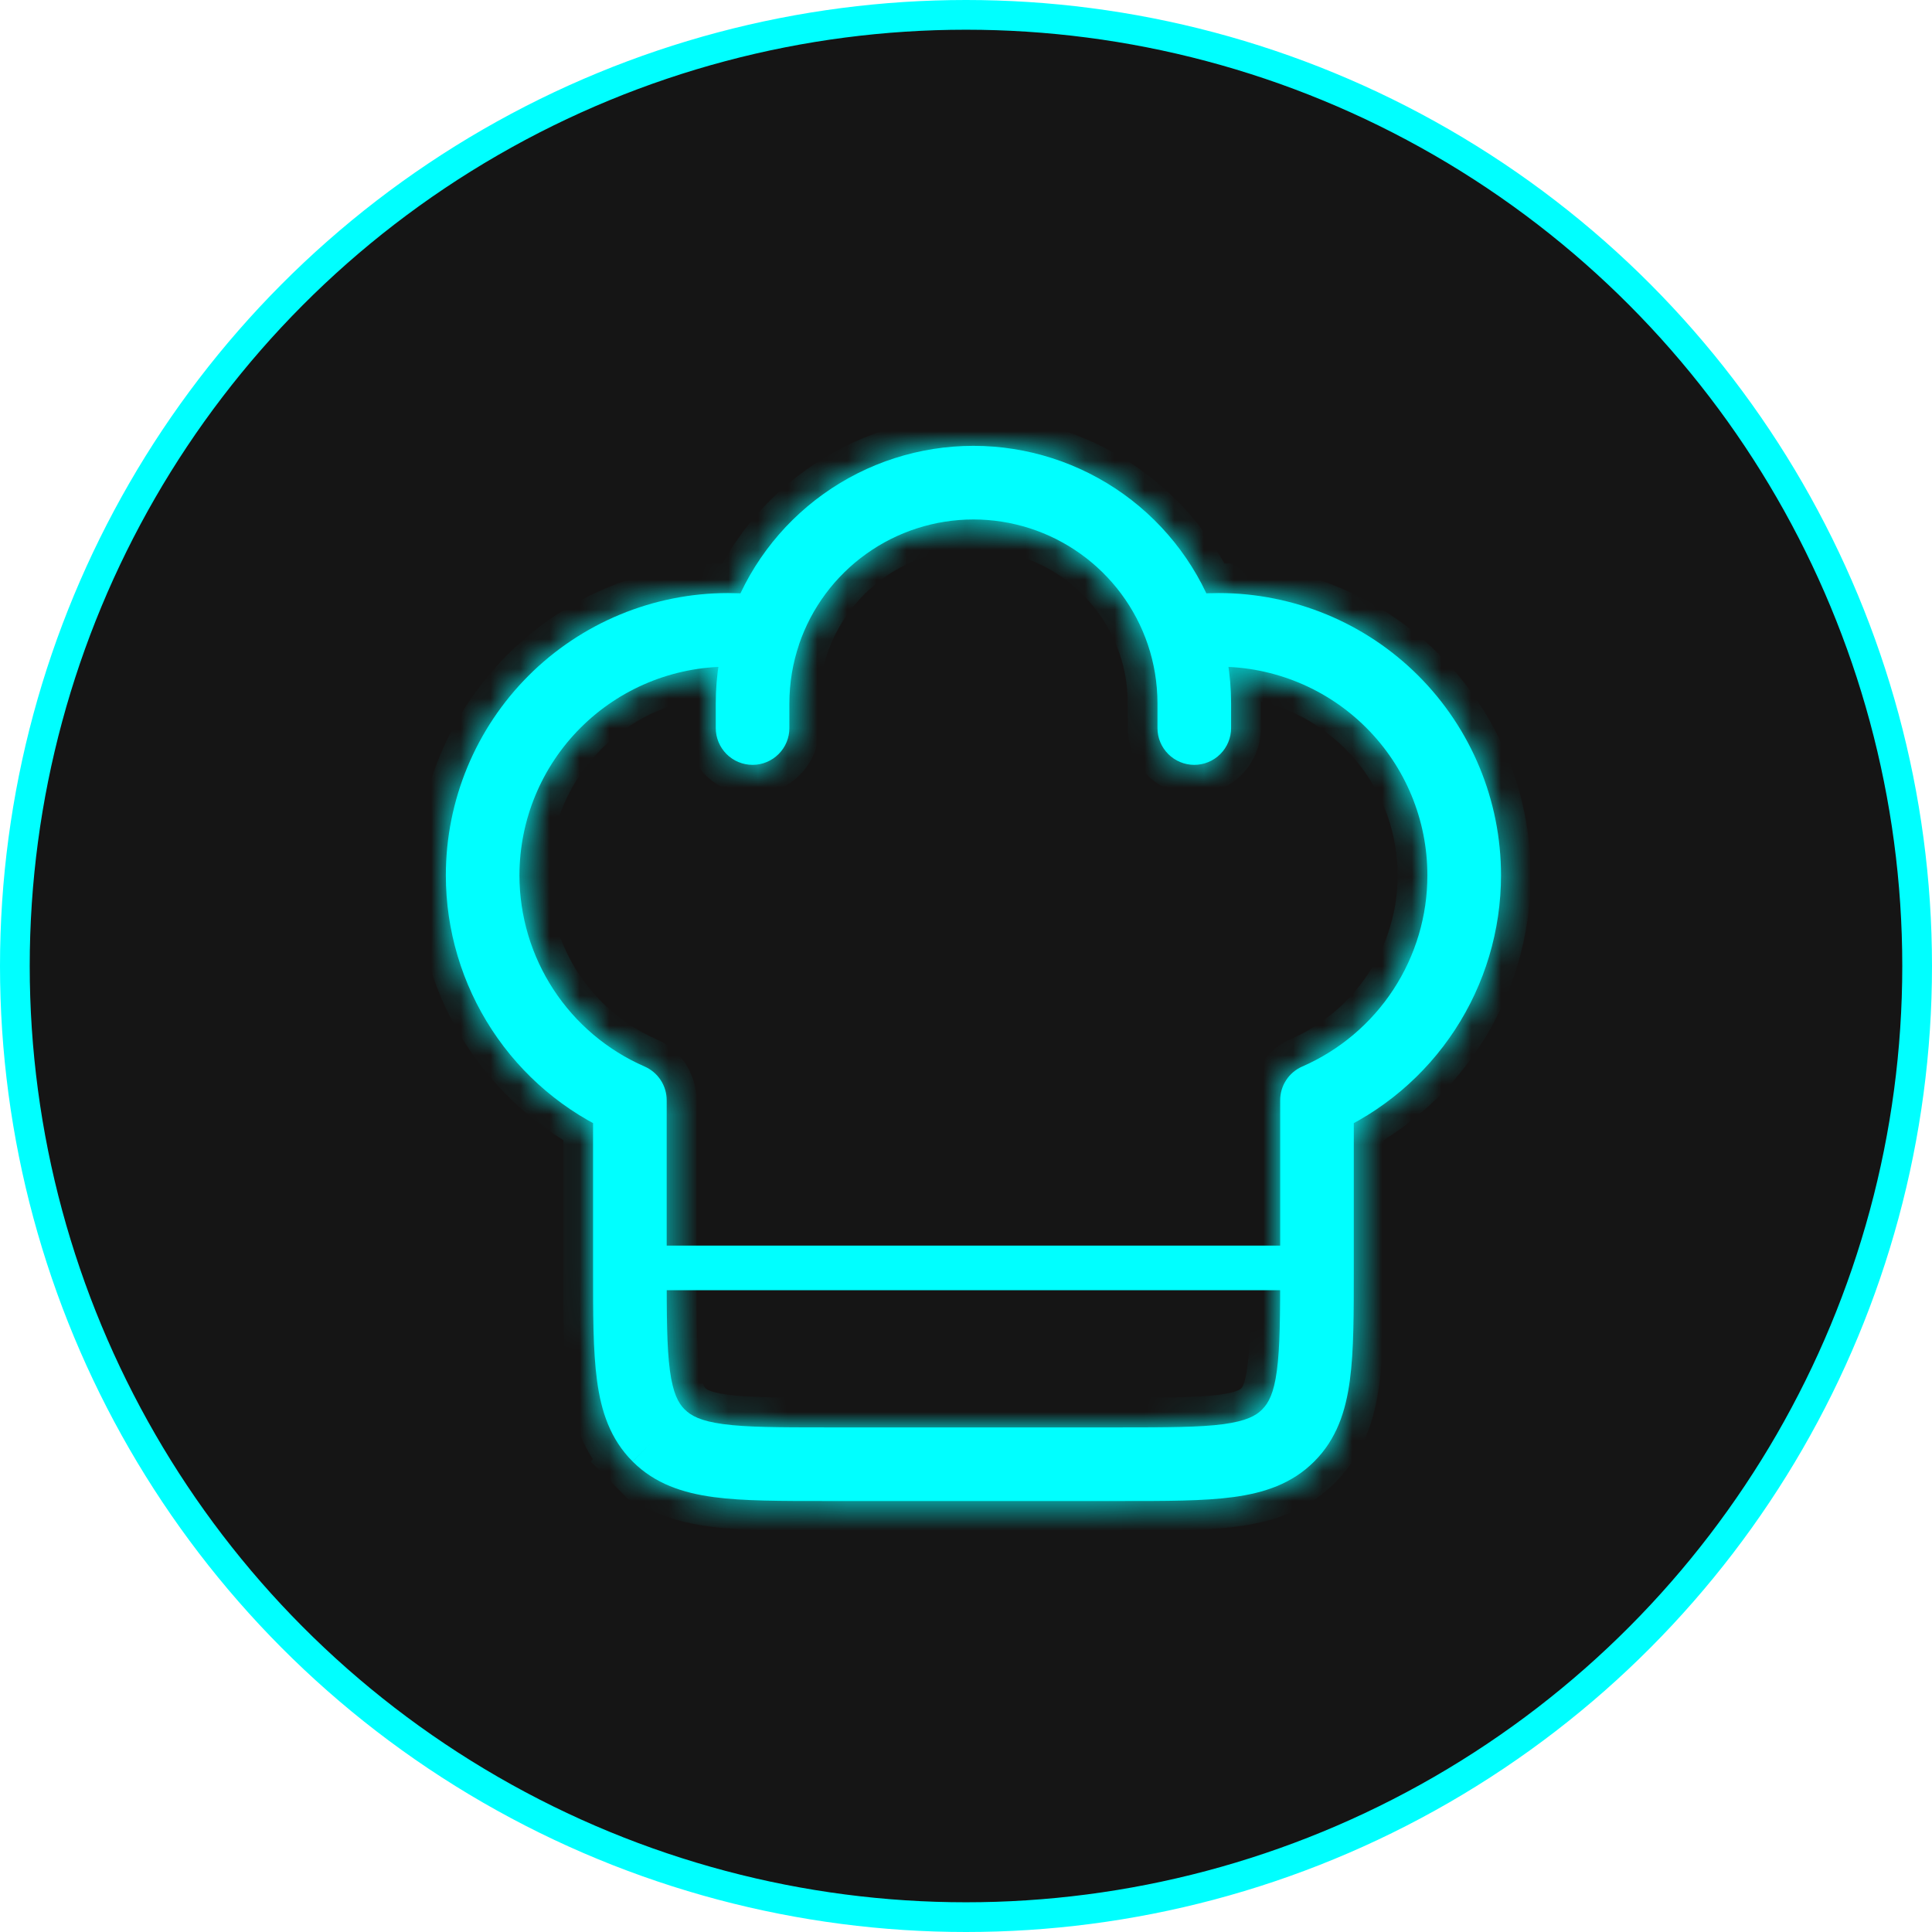 <?xml version="1.0" encoding="UTF-8"?> <svg xmlns="http://www.w3.org/2000/svg" width="65" height="65" viewBox="0 0 65 65" fill="none"> <circle cx="32.5" cy="32.5" r="32" fill="#151515" stroke="#00FFFF"></circle> <mask id="path-2-inside-1_209_833" fill="white"> <path d="M21.192 37.017H22.43C22.43 36.776 22.36 36.54 22.228 36.339C22.096 36.137 21.908 35.979 21.687 35.882L21.192 37.017ZM44.308 37.017L43.813 35.882C43.592 35.979 43.404 36.137 43.272 36.339C43.14 36.54 43.07 36.776 43.07 37.017H44.308ZM38.942 24.494C38.942 24.823 39.072 25.138 39.305 25.37C39.537 25.602 39.852 25.733 40.18 25.733C40.509 25.733 40.824 25.602 41.056 25.37C41.288 25.138 41.419 24.823 41.419 24.494H38.942ZM24.081 24.494C24.081 24.823 24.212 25.138 24.444 25.37C24.676 25.602 24.991 25.733 25.32 25.733C25.648 25.733 25.963 25.602 26.195 25.37C26.428 25.138 26.558 24.823 26.558 24.494H24.081ZM24.494 19.953C21.976 19.953 19.561 20.954 17.781 22.734C16 24.515 15 26.93 15 29.448H17.477C17.477 27.587 18.216 25.802 19.532 24.486C20.848 23.17 22.633 22.43 24.494 22.43V19.953ZM41.006 22.43C42.867 22.43 44.652 23.17 45.968 24.486C47.284 25.802 48.023 27.587 48.023 29.448H50.5C50.5 26.93 49.5 24.515 47.719 22.734C45.939 20.954 43.524 19.953 41.006 19.953V22.43ZM37.703 48.023H27.797V50.5H37.703V48.023ZM27.797 48.023C26.205 48.023 25.135 48.02 24.337 47.913C23.576 47.81 23.249 47.634 23.035 47.417L21.284 49.171C22.036 49.922 22.972 50.228 24.009 50.368C25.009 50.503 26.274 50.5 27.797 50.5V48.023ZM19.953 42.657C19.953 44.179 19.95 45.444 20.086 46.445C20.224 47.482 20.531 48.418 21.283 49.169L23.035 47.419C22.82 47.204 22.643 46.877 22.539 46.114C22.433 45.319 22.43 44.249 22.43 42.657H19.953ZM43.07 42.657C43.07 44.249 43.066 45.319 42.959 46.116C42.857 46.877 42.68 47.204 42.464 47.419L44.217 49.169C44.969 48.418 45.274 47.482 45.414 46.445C45.55 45.444 45.547 44.179 45.547 42.657H43.07ZM37.703 50.5C39.226 50.5 40.491 50.503 41.491 50.368C42.528 50.229 43.466 49.922 44.217 49.169L42.465 47.419C42.251 47.634 41.924 47.81 41.161 47.914C40.365 48.02 39.295 48.023 37.703 48.023V50.5ZM24.494 22.43C24.848 22.43 25.193 22.457 25.531 22.506L25.893 20.056C25.43 19.988 24.962 19.953 24.494 19.953V22.43ZM32.75 15C30.938 15 29.172 15.567 27.699 16.623C26.227 17.678 25.121 19.168 24.539 20.883L26.883 21.679C27.3 20.453 28.09 19.389 29.142 18.636C30.194 17.882 31.456 17.477 32.75 17.477V15ZM24.539 20.883C24.235 21.78 24.081 22.721 24.081 23.669H26.558C26.558 22.97 26.674 22.301 26.885 21.679L24.539 20.883ZM41.006 19.953C40.532 19.953 40.065 19.988 39.607 20.056L39.971 22.506C40.313 22.456 40.659 22.43 41.006 22.43V19.953ZM32.75 17.477C34.044 17.477 35.306 17.882 36.357 18.636C37.409 19.39 38.199 20.454 38.615 21.679L40.96 20.883C40.377 19.168 39.272 17.678 37.8 16.623C36.327 15.568 34.561 15 32.75 15V17.477ZM38.615 21.679C38.826 22.301 38.942 22.97 38.942 23.669H41.419C41.419 22.696 41.257 21.76 40.96 20.883L38.615 21.679ZM22.43 42.657V37.017H19.953V42.657H22.43ZM21.687 35.882C20.435 35.336 19.37 34.436 18.622 33.293C17.875 32.15 17.476 30.814 17.477 29.448H15C15 31.295 15.539 33.103 16.551 34.649C17.562 36.195 19.003 37.412 20.697 38.151L21.687 35.882ZM43.07 37.017V42.657H45.547V37.017H43.07ZM48.023 29.448C48.024 30.814 47.626 32.15 46.878 33.293C46.13 34.436 45.065 35.336 43.813 35.882L44.803 38.151C46.497 37.412 47.938 36.195 48.949 34.649C49.961 33.103 50.5 31.295 50.5 29.448H48.023ZM38.942 23.669V24.494H41.419V23.669H38.942ZM24.081 23.669V24.494H26.558V23.669H24.081Z"></path> </mask> <path d="M21.192 37.017H22.43C22.43 36.776 22.36 36.54 22.228 36.339C22.096 36.137 21.908 35.979 21.687 35.882L21.192 37.017ZM44.308 37.017L43.813 35.882C43.592 35.979 43.404 36.137 43.272 36.339C43.14 36.54 43.07 36.776 43.07 37.017H44.308ZM38.942 24.494C38.942 24.823 39.072 25.138 39.305 25.37C39.537 25.602 39.852 25.733 40.18 25.733C40.509 25.733 40.824 25.602 41.056 25.37C41.288 25.138 41.419 24.823 41.419 24.494H38.942ZM24.081 24.494C24.081 24.823 24.212 25.138 24.444 25.37C24.676 25.602 24.991 25.733 25.32 25.733C25.648 25.733 25.963 25.602 26.195 25.37C26.428 25.138 26.558 24.823 26.558 24.494H24.081ZM24.494 19.953C21.976 19.953 19.561 20.954 17.781 22.734C16 24.515 15 26.93 15 29.448H17.477C17.477 27.587 18.216 25.802 19.532 24.486C20.848 23.17 22.633 22.43 24.494 22.43V19.953ZM41.006 22.43C42.867 22.43 44.652 23.17 45.968 24.486C47.284 25.802 48.023 27.587 48.023 29.448H50.5C50.5 26.93 49.5 24.515 47.719 22.734C45.939 20.954 43.524 19.953 41.006 19.953V22.43ZM37.703 48.023H27.797V50.5H37.703V48.023ZM27.797 48.023C26.205 48.023 25.135 48.02 24.337 47.913C23.576 47.81 23.249 47.634 23.035 47.417L21.284 49.171C22.036 49.922 22.972 50.228 24.009 50.368C25.009 50.503 26.274 50.5 27.797 50.5V48.023ZM19.953 42.657C19.953 44.179 19.95 45.444 20.086 46.445C20.224 47.482 20.531 48.418 21.283 49.169L23.035 47.419C22.82 47.204 22.643 46.877 22.539 46.114C22.433 45.319 22.43 44.249 22.43 42.657H19.953ZM43.07 42.657C43.07 44.249 43.066 45.319 42.959 46.116C42.857 46.877 42.68 47.204 42.464 47.419L44.217 49.169C44.969 48.418 45.274 47.482 45.414 46.445C45.55 45.444 45.547 44.179 45.547 42.657H43.07ZM37.703 50.5C39.226 50.5 40.491 50.503 41.491 50.368C42.528 50.229 43.466 49.922 44.217 49.169L42.465 47.419C42.251 47.634 41.924 47.81 41.161 47.914C40.365 48.02 39.295 48.023 37.703 48.023V50.5ZM24.494 22.43C24.848 22.43 25.193 22.457 25.531 22.506L25.893 20.056C25.43 19.988 24.962 19.953 24.494 19.953V22.43ZM32.75 15C30.938 15 29.172 15.567 27.699 16.623C26.227 17.678 25.121 19.168 24.539 20.883L26.883 21.679C27.3 20.453 28.09 19.389 29.142 18.636C30.194 17.882 31.456 17.477 32.75 17.477V15ZM24.539 20.883C24.235 21.78 24.081 22.721 24.081 23.669H26.558C26.558 22.97 26.674 22.301 26.885 21.679L24.539 20.883ZM41.006 19.953C40.532 19.953 40.065 19.988 39.607 20.056L39.971 22.506C40.313 22.456 40.659 22.43 41.006 22.43V19.953ZM32.75 17.477C34.044 17.477 35.306 17.882 36.357 18.636C37.409 19.39 38.199 20.454 38.615 21.679L40.96 20.883C40.377 19.168 39.272 17.678 37.8 16.623C36.327 15.568 34.561 15 32.75 15V17.477ZM38.615 21.679C38.826 22.301 38.942 22.97 38.942 23.669H41.419C41.419 22.696 41.257 21.76 40.96 20.883L38.615 21.679ZM22.43 42.657V37.017H19.953V42.657H22.43ZM21.687 35.882C20.435 35.336 19.37 34.436 18.622 33.293C17.875 32.15 17.476 30.814 17.477 29.448H15C15 31.295 15.539 33.103 16.551 34.649C17.562 36.195 19.003 37.412 20.697 38.151L21.687 35.882ZM43.07 37.017V42.657H45.547V37.017H43.07ZM48.023 29.448C48.024 30.814 47.626 32.15 46.878 33.293C46.13 34.436 45.065 35.336 43.813 35.882L44.803 38.151C46.497 37.412 47.938 36.195 48.949 34.649C49.961 33.103 50.5 31.295 50.5 29.448H48.023ZM38.942 23.669V24.494H41.419V23.669H38.942ZM24.081 23.669V24.494H26.558V23.669H24.081Z" fill="#00FFFF"></path> <path d="M44.308 43.157H45.547V42.157H44.308V43.157ZM41.419 23.994H38.942V24.994H41.419V23.994ZM26.558 23.994H24.081V24.994H26.558V23.994ZM15 29.948H17.477V28.948H15V29.948ZM24.994 22.43V19.953H23.994V22.43H24.994ZM48.023 29.948H50.5V28.948H48.023V29.948ZM40.506 19.953V22.43H41.506V19.953H40.506ZM27.297 48.023V50.5H28.297V48.023H27.297ZM38.203 50.5V48.023H37.203V50.5H38.203ZM22.43 42.157H19.953V43.157H22.43V42.157ZM45.547 42.157H43.07V43.157H45.547V42.157ZM33.25 17.477V15H32.25V17.477H33.25ZM24.081 24.169H26.558V23.169H24.081V24.169ZM38.776 22.152L41.12 21.357L40.799 20.41L38.454 21.206L38.776 22.152ZM38.942 24.169H41.419V23.169H38.942V24.169ZM21.192 37.017L20.275 36.616L19.664 38.017H21.192V37.017ZM22.43 37.017L23.43 37.017L23.43 37.016L22.43 37.017ZM44.308 37.017V38.017H45.836L45.225 36.616L44.308 37.017ZM43.07 37.017L42.07 37.016V37.017H43.07ZM24.081 24.494L23.081 24.494L24.081 24.494ZM24.494 19.953L24.494 20.953L24.494 20.953L24.494 19.953ZM15 29.448L16 29.448V29.448H15ZM17.477 29.448L18.477 29.448V29.448H17.477ZM24.494 22.43V21.43V22.43ZM41.006 22.43L41.006 23.43H41.006V22.43ZM48.023 29.448L47.023 29.448L47.023 29.448L48.023 29.448ZM50.5 29.448L49.5 29.448L49.5 29.448L50.5 29.448ZM41.006 19.953V18.953V19.953ZM24.337 47.913L24.471 46.922L24.471 46.922L24.337 47.913ZM23.035 47.417L23.744 46.713L23.037 46L22.327 46.711L23.035 47.417ZM21.284 49.171L20.577 48.464L19.871 49.172L20.577 49.878L21.284 49.171ZM24.009 50.368L23.875 51.359L23.875 51.359L24.009 50.368ZM20.086 46.445L21.077 46.312L21.077 46.311L20.086 46.445ZM21.283 49.169L20.576 49.876L21.282 50.583L21.989 49.877L21.283 49.169ZM23.035 47.419L23.741 48.126L24.449 47.419L23.742 46.712L23.035 47.419ZM22.539 46.114L21.548 46.246L21.548 46.25L22.539 46.114ZM42.959 46.116L41.968 45.983L41.968 45.983L42.959 46.116ZM42.464 47.419L41.759 46.709L41.046 47.417L41.757 48.127L42.464 47.419ZM45.414 46.445L46.405 46.579L46.405 46.579L45.414 46.445ZM41.491 50.368L41.359 49.377L41.357 49.377L41.491 50.368ZM42.465 47.419L43.172 46.712L42.465 46.005L41.758 46.712L42.465 47.419ZM41.161 47.914L41.293 48.906L41.296 48.905L41.161 47.914ZM25.531 22.506L25.386 23.496L26.375 23.64L26.52 22.652L25.531 22.506ZM25.893 20.056L26.882 20.202L27.028 19.212L26.039 19.067L25.893 20.056ZM32.75 15L32.75 14L32.75 14L32.75 15ZM24.539 20.883L23.592 20.561L23.592 20.562L24.539 20.883ZM26.883 21.679L26.562 22.626L27.509 22.947L27.83 22.001L26.883 21.679ZM32.75 17.477L32.75 16.477L32.75 16.477L32.75 17.477ZM24.081 23.669L25.081 23.669L25.081 23.668L24.081 23.669ZM26.885 21.679L27.832 22L28.154 21.053L27.206 20.732L26.885 21.679ZM39.607 20.056L39.461 19.067L38.471 19.213L38.618 20.203L39.607 20.056ZM39.971 22.506L38.981 22.653L39.128 23.641L40.117 23.495L39.971 22.506ZM38.615 21.679L39.562 21.358L39.562 21.357L38.615 21.679ZM40.96 20.883L41.907 20.562L41.907 20.561L40.96 20.883ZM19.953 37.017V36.017H18.953V37.017H19.953ZM20.697 38.151L20.296 39.067L21.213 39.468L21.613 38.551L20.697 38.151ZM45.547 37.017H46.547V36.017H45.547V37.017ZM46.878 33.293L46.041 32.745L46.878 33.293ZM44.803 38.151L43.887 38.551L44.287 39.468L45.204 39.067L44.803 38.151ZM21.192 38.017H22.43V36.017H21.192V38.017ZM23.43 37.016C23.43 36.581 23.303 36.155 23.064 35.791L21.391 36.887C21.417 36.925 21.43 36.971 21.43 37.017L23.43 37.016ZM23.064 35.791C22.826 35.427 22.486 35.14 22.087 34.966L21.287 36.799C21.33 36.817 21.366 36.848 21.391 36.887L23.064 35.791ZM20.771 35.482L20.275 36.616L22.108 37.417L22.604 36.282L20.771 35.482ZM45.225 36.616L44.729 35.482L42.896 36.282L43.392 37.417L45.225 36.616ZM43.413 34.966C43.014 35.14 42.674 35.427 42.436 35.791L44.109 36.887C44.134 36.848 44.17 36.817 44.213 36.799L43.413 34.966ZM42.436 35.791C42.197 36.155 42.07 36.581 42.07 37.016L44.07 37.017C44.07 36.971 44.083 36.925 44.109 36.887L42.436 35.791ZM43.07 38.017H44.308V36.017H43.07V38.017ZM37.942 24.494C37.942 25.088 38.178 25.657 38.597 26.077L40.012 24.663C39.967 24.618 39.942 24.557 39.942 24.494H37.942ZM38.597 26.077C39.017 26.497 39.587 26.733 40.18 26.733V24.733C40.117 24.733 40.056 24.707 40.012 24.663L38.597 26.077ZM40.18 26.733C40.774 26.733 41.343 26.497 41.763 26.077L40.349 24.663C40.304 24.707 40.243 24.733 40.18 24.733V26.733ZM41.763 26.077C42.183 25.657 42.419 25.088 42.419 24.494H40.419C40.419 24.557 40.394 24.618 40.349 24.663L41.763 26.077ZM23.081 24.494C23.081 25.088 23.317 25.657 23.737 26.077L25.151 24.663C25.107 24.618 25.081 24.557 25.081 24.494L23.081 24.494ZM23.737 26.077C24.157 26.497 24.726 26.733 25.32 26.733V24.733C25.256 24.733 25.196 24.707 25.151 24.663L23.737 26.077ZM25.32 26.733C25.913 26.733 26.483 26.497 26.902 26.077L25.488 24.663C25.444 24.707 25.383 24.733 25.32 24.733V26.733ZM26.902 26.077C27.322 25.657 27.558 25.088 27.558 24.494H25.558C25.558 24.557 25.533 24.618 25.488 24.663L26.902 26.077ZM24.494 18.953C21.711 18.953 19.042 20.059 17.074 22.027L18.488 23.441C20.081 21.848 22.241 20.953 24.494 20.953V18.953ZM17.074 22.027C15.106 23.995 14 26.664 14 29.448H16C16 27.195 16.895 25.034 18.488 23.441L17.074 22.027ZM18.477 29.448C18.477 27.852 19.111 26.321 20.239 25.193L18.825 23.779C17.321 25.282 16.477 27.321 16.477 29.448H18.477ZM20.239 25.193C21.368 24.064 22.898 23.43 24.494 23.43V21.43C22.368 21.43 20.329 22.275 18.825 23.779L20.239 25.193ZM41.006 23.43C42.602 23.43 44.132 24.064 45.261 25.193L46.675 23.779C45.171 22.275 43.132 21.43 41.006 21.43V23.43ZM45.261 25.193C46.389 26.321 47.023 27.852 47.023 29.448L49.023 29.448C49.023 27.321 48.179 25.282 46.675 23.779L45.261 25.193ZM51.5 29.448C51.5 26.664 50.394 23.995 48.426 22.027L47.012 23.441C48.605 25.034 49.5 27.195 49.5 29.448L51.5 29.448ZM48.426 22.027C46.458 20.059 43.789 18.953 41.006 18.953V20.953C43.259 20.953 45.419 21.848 47.012 23.441L48.426 22.027ZM37.703 47.023H27.797V49.023H37.703V47.023ZM27.797 51.5H37.703V49.5H27.797V51.5ZM27.797 47.023C26.176 47.023 25.186 47.018 24.471 46.922L24.204 48.904C25.084 49.022 26.233 49.023 27.797 49.023V47.023ZM24.471 46.922C24.141 46.877 23.96 46.823 23.862 46.783C23.78 46.749 23.757 46.725 23.744 46.713L22.325 48.122C22.757 48.557 23.333 48.786 24.204 48.904L24.471 46.922ZM22.327 46.711L20.577 48.464L21.992 49.877L23.742 48.124L22.327 46.711ZM20.577 49.878C21.546 50.847 22.729 51.204 23.875 51.359L24.143 49.377C23.214 49.251 22.525 48.998 21.991 48.464L20.577 49.878ZM23.875 51.359C24.958 51.505 26.302 51.5 27.797 51.5V49.5C26.246 49.5 25.061 49.501 24.143 49.377L23.875 51.359ZM18.953 42.657C18.953 44.151 18.948 45.496 19.095 46.579L21.077 46.311C20.952 45.393 20.953 44.208 20.953 42.657H18.953ZM19.094 46.577C19.248 47.725 19.607 48.908 20.576 49.876L21.99 48.462C21.456 47.928 21.201 47.238 21.077 46.312L19.094 46.577ZM21.989 49.877L23.741 48.126L22.328 46.712L20.576 48.462L21.989 49.877ZM23.742 46.712C23.729 46.699 23.704 46.675 23.67 46.591C23.629 46.493 23.575 46.31 23.53 45.979L21.548 46.25C21.667 47.122 21.896 47.695 22.328 48.126L23.742 46.712ZM23.53 45.983C23.436 45.268 23.43 44.277 23.43 42.657H21.43C21.43 44.221 21.431 45.369 21.548 46.246L23.53 45.983ZM42.07 42.657C42.07 44.277 42.064 45.267 41.968 45.983L43.95 46.249C44.069 45.37 44.07 44.22 44.07 42.657H42.07ZM41.968 45.983C41.924 46.313 41.87 46.494 41.83 46.591C41.796 46.673 41.772 46.697 41.759 46.709L43.168 48.129C43.604 47.696 43.833 47.121 43.95 46.249L41.968 45.983ZM41.757 48.127L43.511 49.877L44.924 48.461L43.17 46.711L41.757 48.127ZM44.924 49.876C45.893 48.907 46.25 47.724 46.405 46.579L44.423 46.311C44.298 47.239 44.044 47.928 43.51 48.462L44.924 49.876ZM46.405 46.579C46.552 45.496 46.547 44.151 46.547 42.657H44.547C44.547 44.208 44.548 45.393 44.423 46.311L46.405 46.579ZM37.703 51.5C39.198 51.5 40.542 51.505 41.625 51.359L41.357 49.377C40.439 49.501 39.254 49.5 37.703 49.5V51.5ZM41.624 51.359C42.771 51.206 43.956 50.846 44.925 49.876L43.509 48.463C42.976 48.998 42.285 49.253 41.359 49.377L41.624 51.359ZM44.924 48.462L43.172 46.712L41.759 48.126L43.511 49.877L44.924 48.462ZM41.758 46.712C41.746 46.725 41.721 46.749 41.638 46.783C41.539 46.824 41.357 46.878 41.026 46.923L41.296 48.905C42.168 48.786 42.741 48.557 43.172 48.126L41.758 46.712ZM41.029 46.923C40.315 47.018 39.323 47.023 37.703 47.023V49.023C39.267 49.023 40.416 49.022 41.293 48.906L41.029 46.923ZM24.494 23.43C24.797 23.43 25.094 23.453 25.386 23.496L25.676 21.517C25.291 21.46 24.898 21.43 24.494 21.43V23.43ZM26.52 22.652L26.882 20.202L24.903 19.91L24.542 22.36L26.52 22.652ZM26.039 19.067C25.527 18.991 25.011 18.953 24.494 18.953L24.494 20.953C24.914 20.953 25.332 20.984 25.747 21.045L26.039 19.067ZM32.75 14C30.729 14 28.759 14.633 27.117 15.81L28.282 17.436C29.585 16.502 31.147 16 32.75 16L32.75 14ZM27.117 15.81C25.474 16.986 24.242 18.648 23.592 20.561L25.486 21.205C26.001 19.687 26.979 18.369 28.282 17.436L27.117 15.81ZM24.217 21.83L26.562 22.626L27.205 20.732L24.86 19.936L24.217 21.83ZM27.83 22.001C28.179 20.973 28.842 20.081 29.724 19.448L28.559 17.823C27.337 18.698 26.42 19.934 25.937 21.357L27.83 22.001ZM29.724 19.448C30.606 18.816 31.665 18.477 32.75 18.477L32.75 16.477C31.247 16.477 29.781 16.947 28.559 17.823L29.724 19.448ZM23.592 20.562C23.253 21.563 23.08 22.613 23.081 23.67L25.081 23.668C25.081 22.83 25.217 21.997 25.486 21.204L23.592 20.562ZM27.558 23.669C27.558 23.081 27.655 22.521 27.832 22L25.938 21.358C25.692 22.082 25.558 22.859 25.558 23.669H27.558ZM27.206 20.732L24.86 19.936L24.218 21.83L26.564 22.626L27.206 20.732ZM41.006 18.953C40.483 18.953 39.967 18.992 39.461 19.067L39.754 21.045C40.162 20.985 40.581 20.953 41.006 20.953V18.953ZM38.618 20.203L38.981 22.653L40.96 22.36L40.596 19.909L38.618 20.203ZM40.117 23.495C40.411 23.452 40.708 23.43 41.006 23.43L41.006 21.43C40.611 21.43 40.216 21.459 39.825 21.517L40.117 23.495ZM32.75 18.477C33.835 18.477 34.893 18.817 35.775 19.449L36.94 17.823C35.718 16.948 34.253 16.477 32.75 16.477L32.75 18.477ZM35.775 19.449C36.657 20.081 37.319 20.973 37.668 22.001L39.562 21.357C39.078 19.934 38.161 18.698 36.94 17.823L35.775 19.449ZM41.907 20.561C41.257 18.648 40.024 16.987 38.382 15.81L37.217 17.436C38.52 18.369 39.497 19.687 40.013 21.205L41.907 20.561ZM38.382 15.81C36.74 14.633 34.77 14 32.75 14L32.75 16C34.352 16 35.914 16.502 37.217 17.436L38.382 15.81ZM37.668 22C37.845 22.521 37.942 23.081 37.942 23.669H39.942C39.942 22.859 39.808 22.082 39.562 21.358L37.668 22ZM42.419 23.669C42.419 22.584 42.238 21.54 41.907 20.562L40.013 21.204C40.276 21.98 40.419 22.808 40.419 23.669H42.419ZM23.43 42.657V37.017H21.43V42.657H23.43ZM22.43 36.017H19.953V38.017H22.43V36.017ZM18.953 37.017V42.657H20.953V37.017H18.953ZM22.087 34.966C21.014 34.497 20.101 33.725 19.459 32.745L17.786 33.84C18.64 35.146 19.857 36.174 21.287 36.799L22.087 34.966ZM19.459 32.745C18.818 31.765 18.476 30.619 18.477 29.448L16.477 29.447C16.476 31.008 16.931 32.535 17.786 33.84L19.459 32.745ZM14 29.448C14 31.49 14.595 33.488 15.714 35.196L17.387 34.101C16.482 32.718 16 31.101 16 29.448L14 29.448ZM15.714 35.196C16.832 36.905 18.425 38.25 20.296 39.067L21.097 37.234C19.582 36.573 18.293 35.484 17.387 34.101L15.714 35.196ZM21.613 38.551L22.604 36.282L20.771 35.482L19.78 37.751L21.613 38.551ZM42.07 37.017V42.657H44.07V37.017H42.07ZM46.547 42.657V37.017H44.547V42.657H46.547ZM45.547 36.017H43.07V38.017H45.547V36.017ZM47.023 29.448C47.024 30.619 46.682 31.765 46.041 32.745L47.714 33.84C48.569 32.535 49.024 31.008 49.023 29.447L47.023 29.448ZM46.041 32.745C45.4 33.725 44.486 34.497 43.413 34.966L44.213 36.799C45.643 36.174 46.86 35.146 47.714 33.84L46.041 32.745ZM42.896 36.282L43.887 38.551L45.72 37.751L44.729 35.482L42.896 36.282ZM45.204 39.067C47.075 38.25 48.668 36.905 49.786 35.196L48.113 34.101C47.207 35.484 45.918 36.573 44.403 37.234L45.204 39.067ZM49.786 35.196C50.904 33.488 51.5 31.49 51.5 29.448L49.5 29.448C49.5 31.101 49.018 32.718 48.113 34.101L49.786 35.196ZM37.942 23.669V24.494H39.942V23.669H37.942ZM42.419 24.494V23.669H40.419V24.494H42.419ZM23.081 23.669V24.494H25.081V23.669H23.081ZM27.558 24.494V23.669H25.558V24.494H27.558Z" fill="#00FFFF" mask="url(#path-2-inside-1_209_833)"></path> <path d="M21.192 42.657H44.308Z" fill="#00FFFF"></path> <path d="M21.192 42.657H44.308" stroke="#00FFFF" stroke-width="1.5" stroke-linecap="round" stroke-linejoin="round"></path> </svg> 